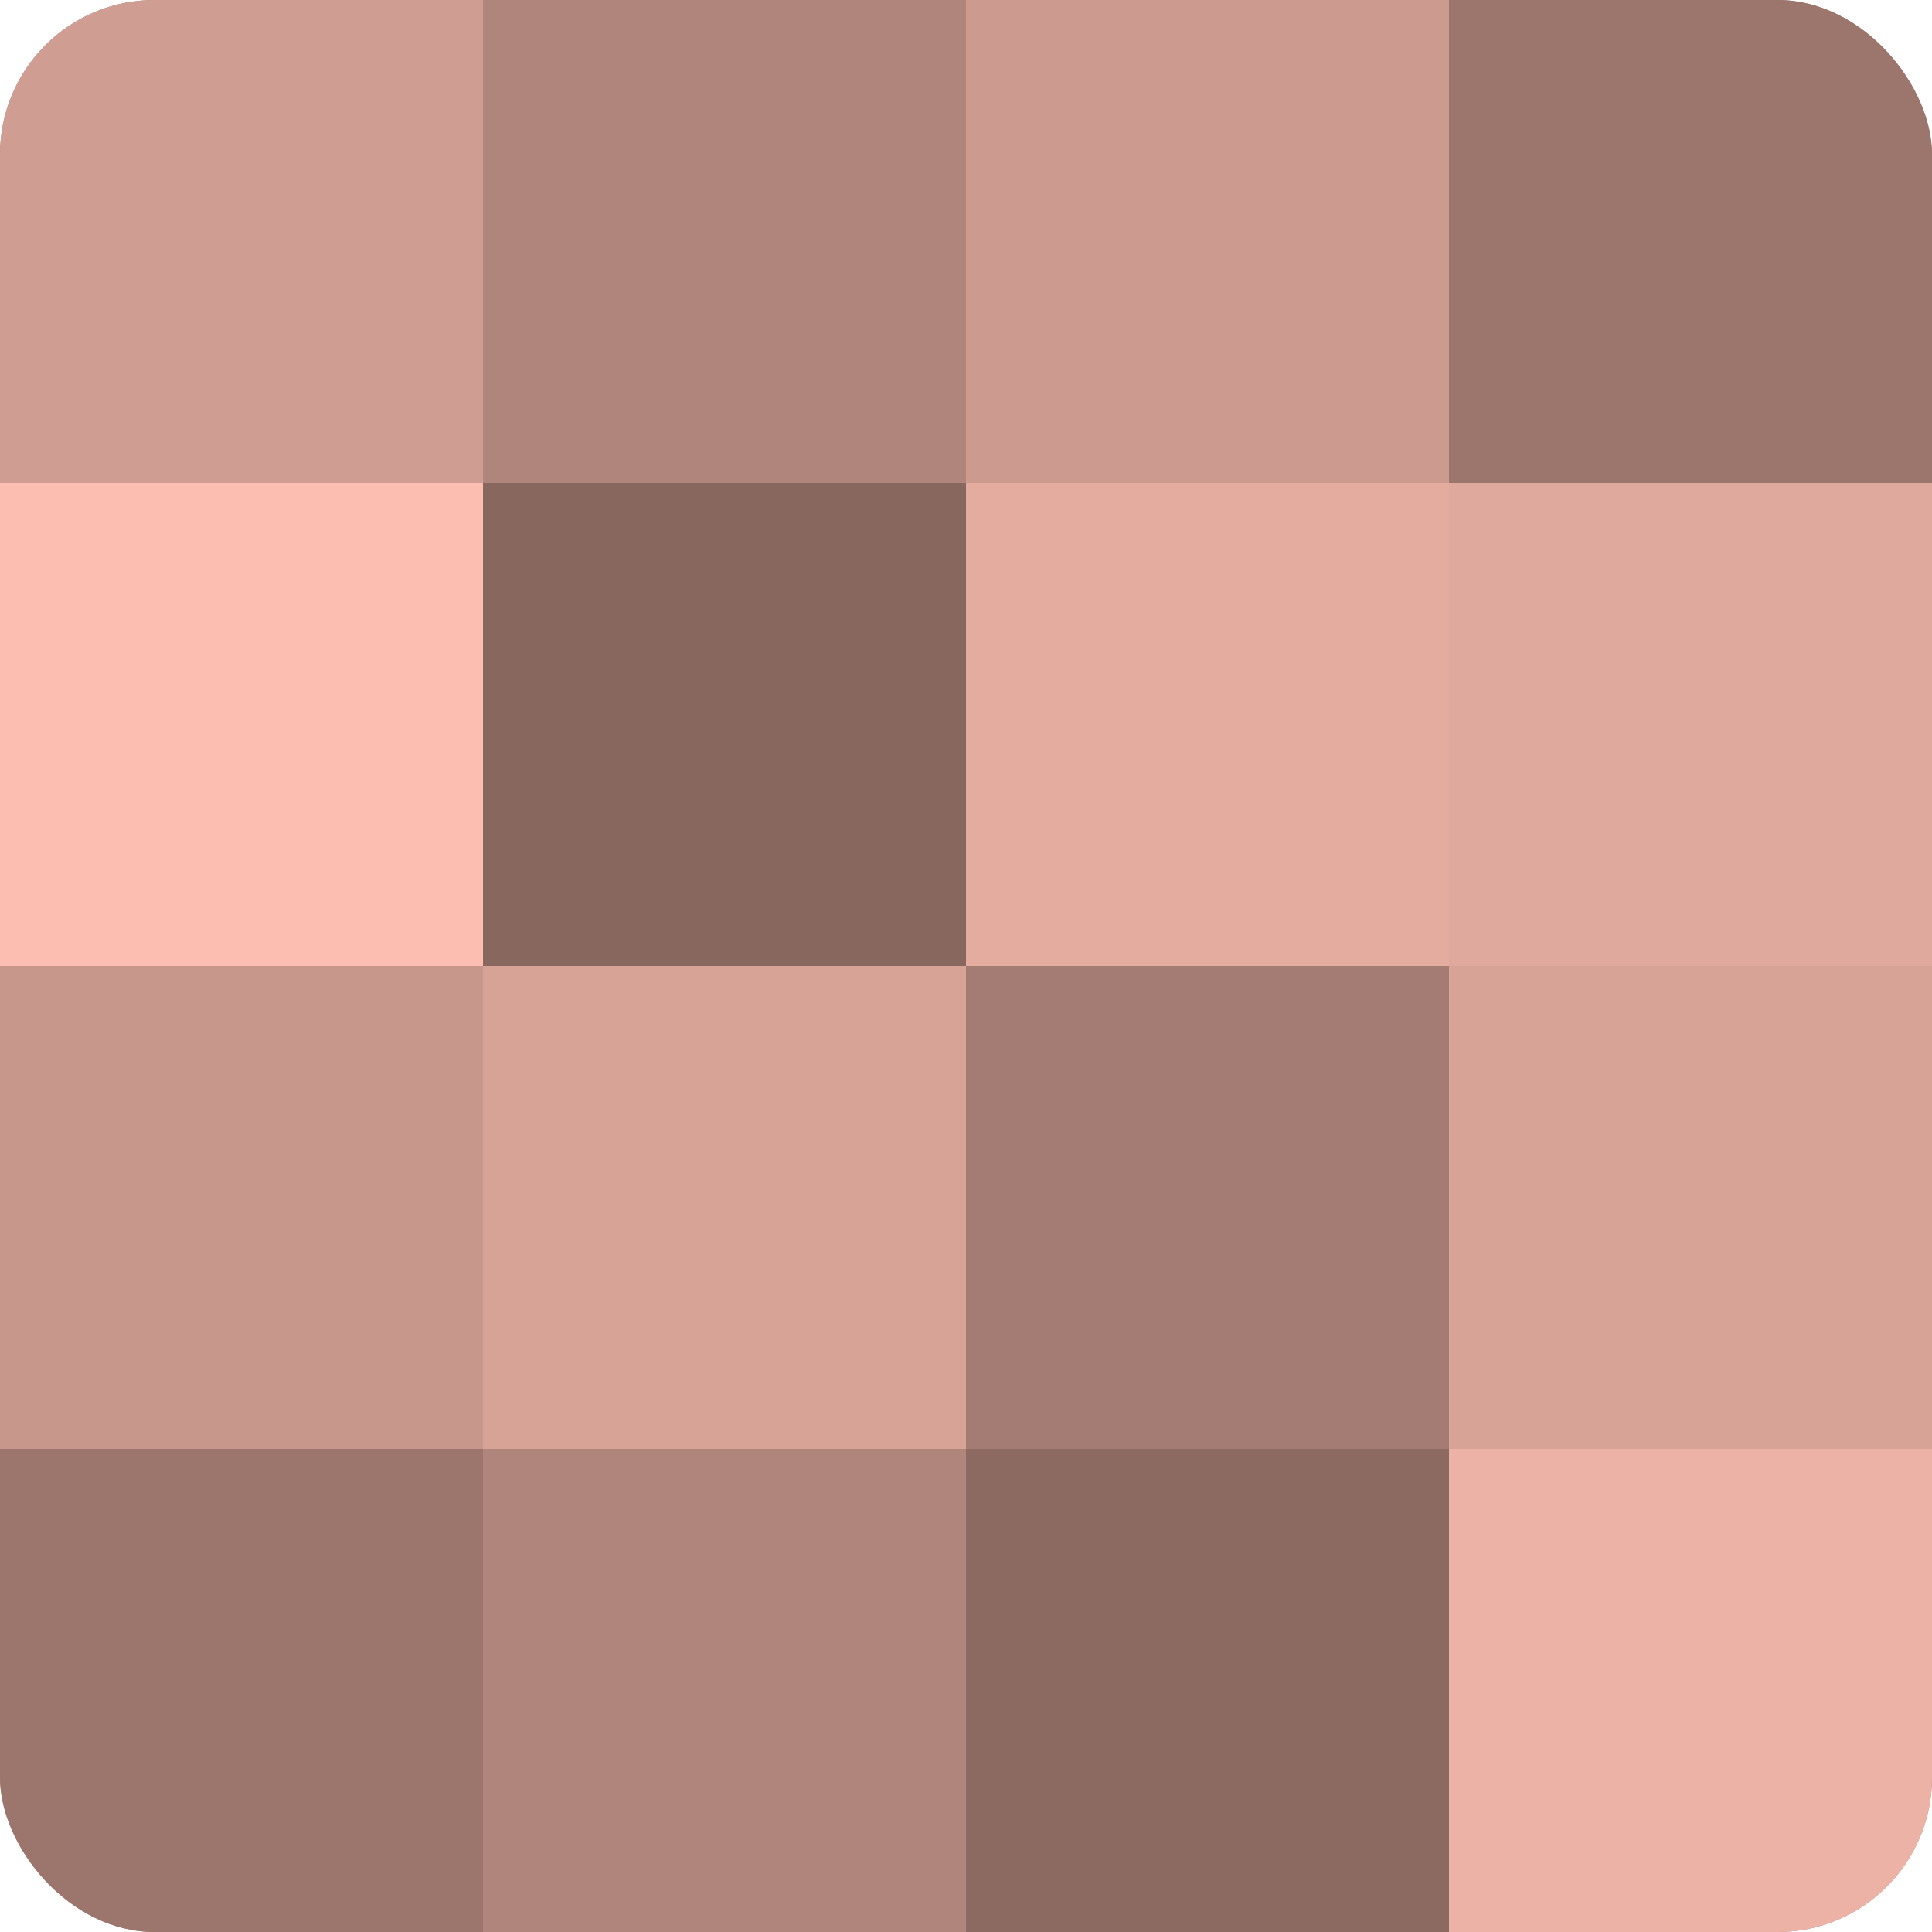 <?xml version="1.0" encoding="UTF-8"?>
<svg xmlns="http://www.w3.org/2000/svg" width="60" height="60" viewBox="0 0 100 100" preserveAspectRatio="xMidYMid meet"><defs><clipPath id="c" width="100" height="100"><rect width="100" height="100" rx="8" ry="8"/></clipPath></defs><g clip-path="url(#c)"><rect width="100" height="100" fill="#a07970"/><rect width="25" height="25" fill="#d09d92"/><rect y="25" width="25" height="25" fill="#fcbeb0"/><rect y="50" width="25" height="25" fill="#c8978c"/><rect y="75" width="25" height="25" fill="#9c766d"/><rect x="25" width="25" height="25" fill="#b0857b"/><rect x="25" y="25" width="25" height="25" fill="#88675f"/><rect x="25" y="50" width="25" height="25" fill="#d8a397"/><rect x="25" y="75" width="25" height="25" fill="#b0857b"/><rect x="50" width="25" height="25" fill="#cc9a8f"/><rect x="50" y="25" width="25" height="25" fill="#e4ac9f"/><rect x="50" y="50" width="25" height="25" fill="#a47c73"/><rect x="50" y="75" width="25" height="25" fill="#8c6a62"/><rect x="75" width="25" height="25" fill="#9c766d"/><rect x="75" y="25" width="25" height="25" fill="#e0a99d"/><rect x="75" y="50" width="25" height="25" fill="#d8a397"/><rect x="75" y="75" width="25" height="25" fill="#ecb2a5"/></g></svg>
